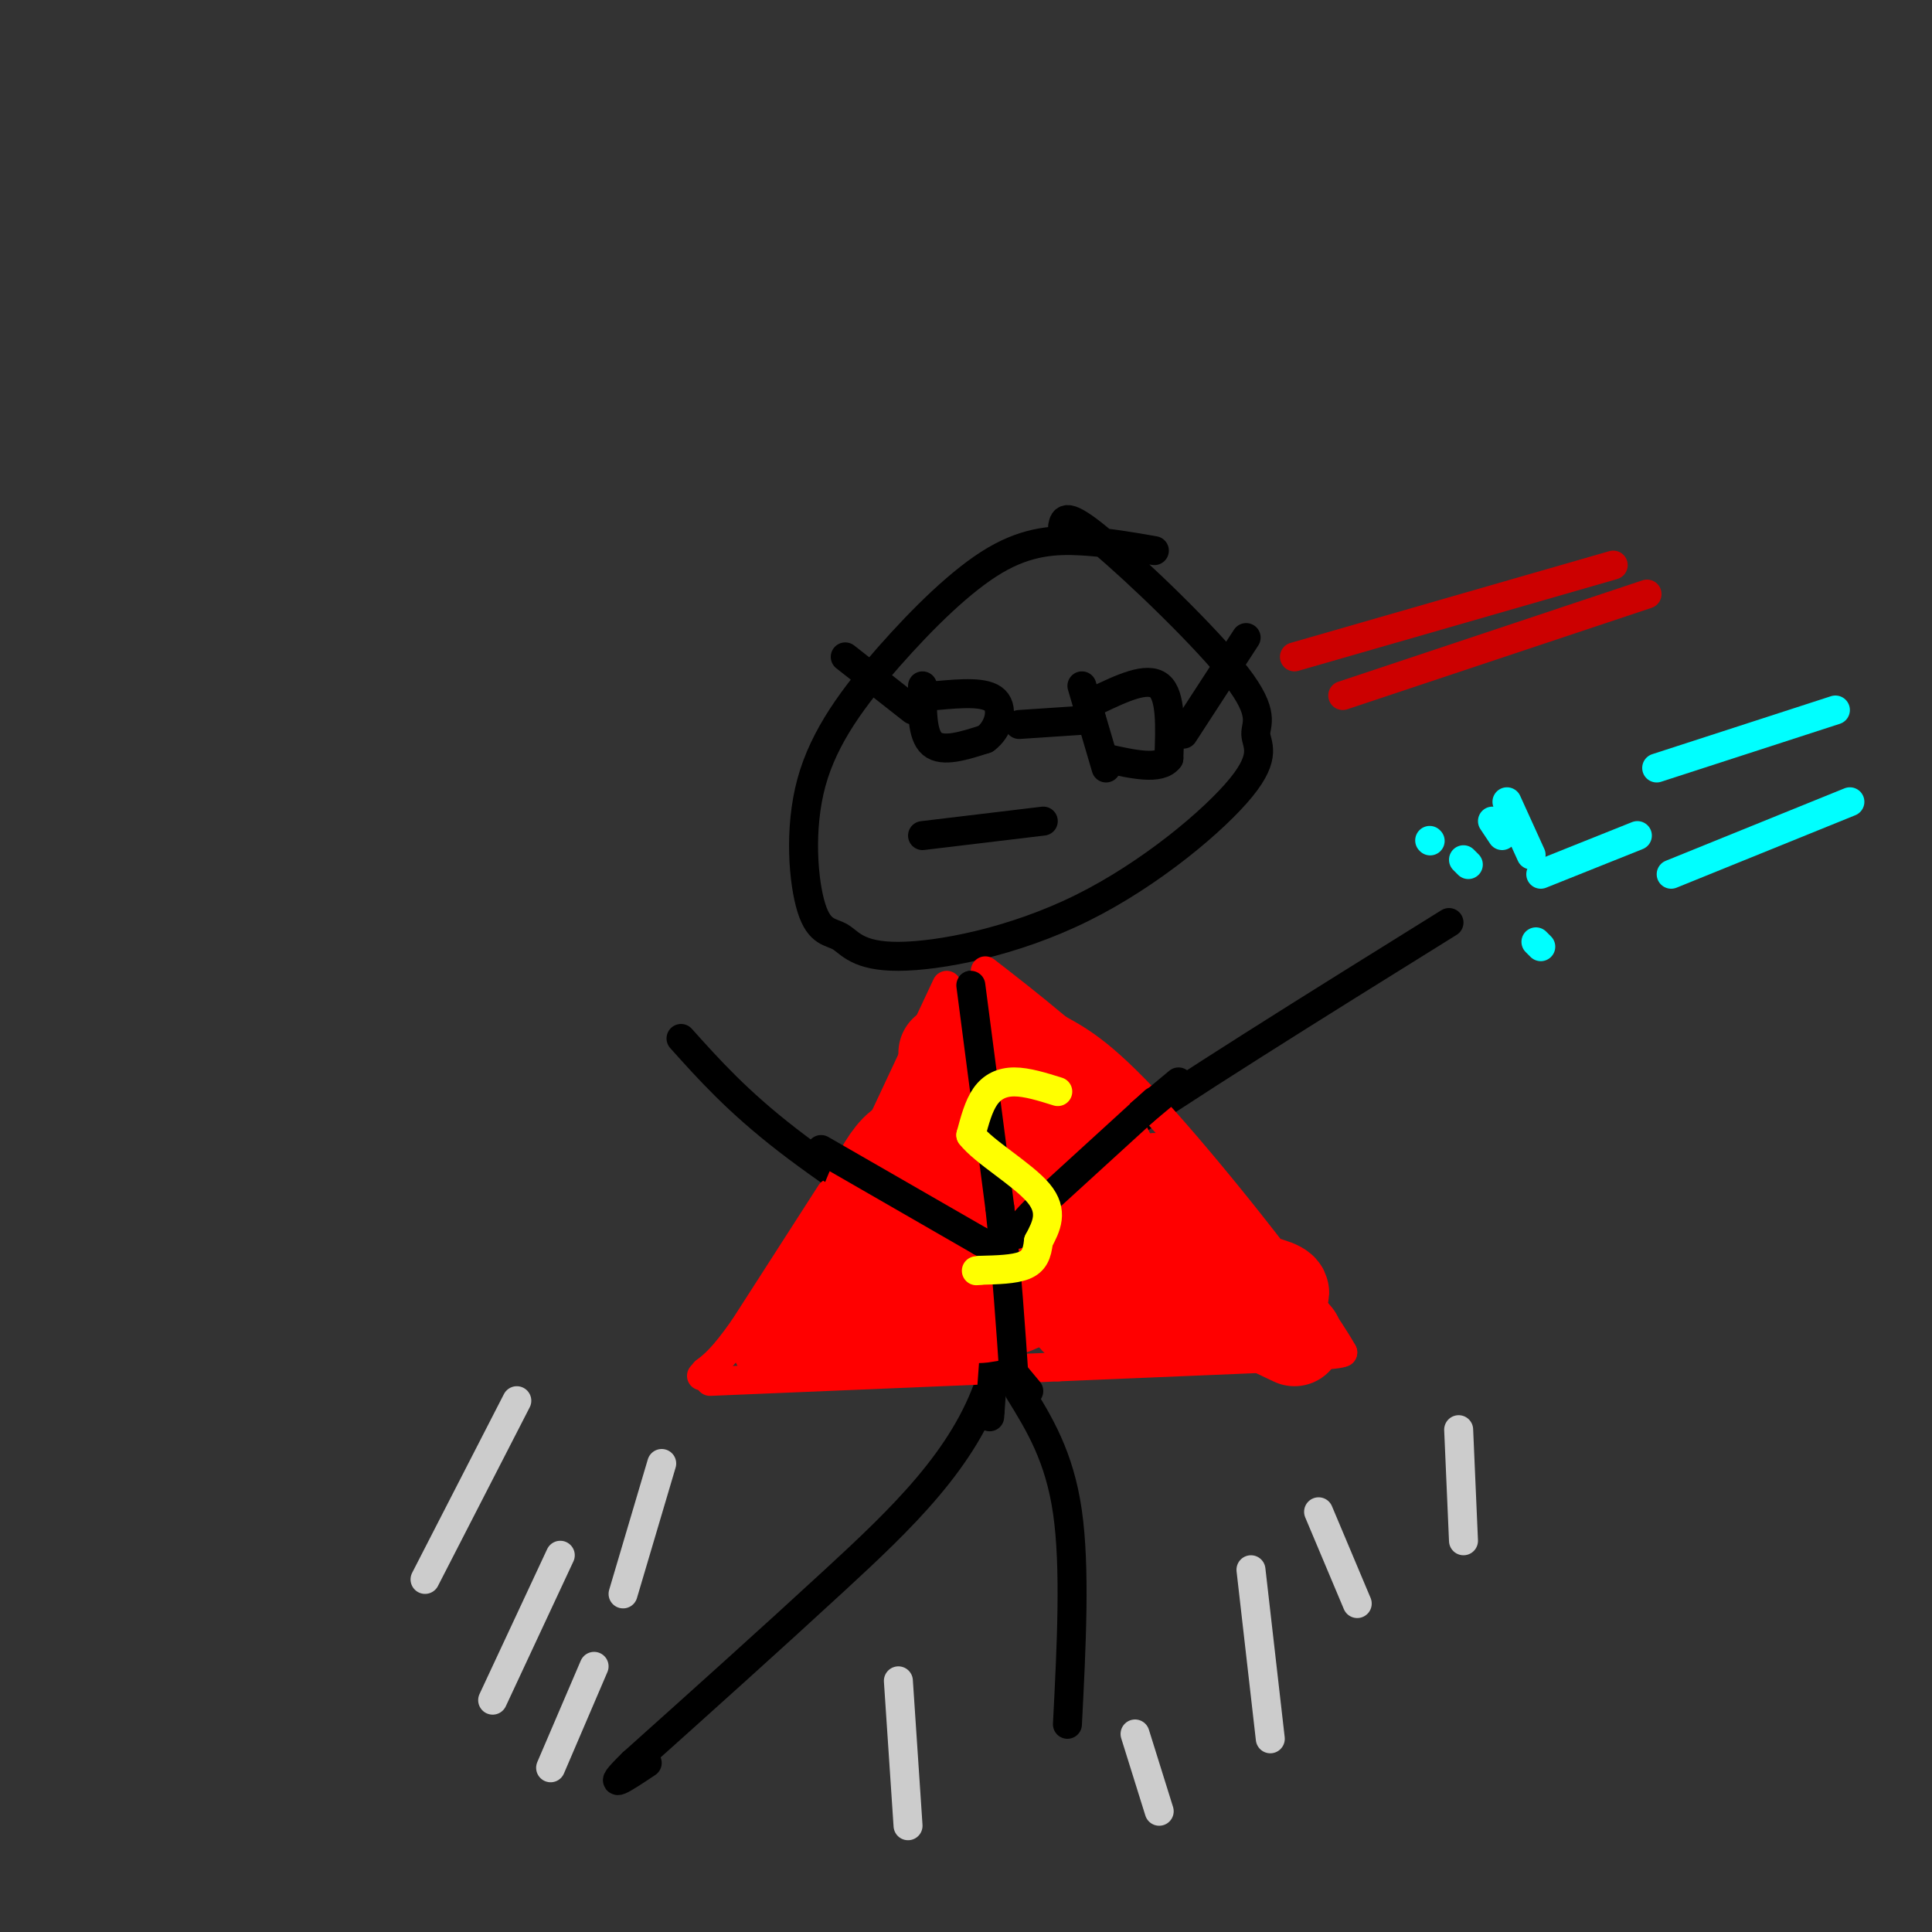 <svg viewBox='0 0 400 400' version='1.1' xmlns='http://www.w3.org/2000/svg' xmlns:xlink='http://www.w3.org/1999/xlink'><rect x="0" y="0" width="400" height="400" fill="#333333" stroke="none"/><g fill='none' stroke='rgb(0,0,0)' stroke-width='6' stroke-linecap='round' stroke-linejoin='round'><path d='M239,114c-4.842,-0.849 -9.683,-1.698 -15,-2c-5.317,-0.302 -11.109,-0.058 -18,4c-6.891,4.058 -14.882,11.930 -22,20c-7.118,8.070 -13.363,16.340 -16,26c-2.637,9.660 -1.666,20.711 0,26c1.666,5.289 4.026,4.815 6,6c1.974,1.185 3.563,4.030 12,4c8.437,-0.030 23.722,-2.936 38,-10c14.278,-7.064 27.550,-18.288 33,-25c5.450,-6.712 3.079,-8.912 3,-11c-0.079,-2.088 2.132,-4.062 -4,-12c-6.132,-7.938 -20.609,-21.839 -28,-28c-7.391,-6.161 -7.695,-4.580 -8,-3'/><path d='M201,204c1.524,8.863 3.048,17.726 5,32c1.952,14.274 4.333,33.958 -1,50c-5.333,16.042 -18.381,28.440 -32,41c-13.619,12.560 -27.810,25.280 -42,38'/><path d='M131,365c-6.500,6.333 -1.750,3.167 3,0'/><path d='M211,288c4.167,6.750 8.333,13.500 10,25c1.667,11.500 0.833,27.750 0,44'/><path d='M203,263c-14.833,-9.500 -29.667,-19.000 -40,-27c-10.333,-8.000 -16.167,-14.500 -22,-21'/><path d='M204,258c4.000,-4.917 8.000,-9.833 24,-21c16.000,-11.167 44.000,-28.583 72,-46'/></g>
<g fill='none' stroke='rgb(255,0,0)' stroke-width='6' stroke-linecap='round' stroke-linejoin='round'><path d='M196,204c0.000,0.000 -15.000,32.000 -15,32'/><path d='M181,236c-3.000,5.833 -3.000,4.417 -3,3'/><path d='M178,239c-0.500,0.500 -0.250,0.250 0,0'/><path d='M172,247c0.000,0.000 -18.000,28.000 -18,28'/><path d='M154,275c-4.333,6.167 -6.167,7.583 -8,9'/><path d='M146,284c-1.333,1.500 -0.667,0.750 0,0'/><path d='M147,286c0.000,0.000 72.000,-3.000 72,-3'/><path d='M219,283c20.000,-0.833 34.000,-1.417 48,-2'/><path d='M267,281c9.833,-0.500 10.417,-0.750 11,-1'/><path d='M278,280c-5.533,-9.978 -24.867,-34.422 -37,-48c-12.133,-13.578 -17.067,-16.289 -22,-19'/><path d='M219,213c-6.167,-5.167 -10.583,-8.583 -15,-12'/></g>
<g fill='none' stroke='rgb(0,0,0)' stroke-width='6' stroke-linecap='round' stroke-linejoin='round'><path d='M168,239c0.000,0.000 7.000,5.000 7,5'/><path d='M175,244c1.333,0.833 1.167,0.417 1,0'/><path d='M244,224c0.000,0.000 -12.000,10.000 -12,10'/><path d='M206,278c0.000,0.000 -1.000,14.000 -1,14'/><path d='M205,292c-0.167,2.333 -0.083,1.167 0,0'/><path d='M208,282c0.000,0.000 5.000,6.000 5,6'/></g>
<g fill='none' stroke='rgb(255,0,0)' stroke-width='20' stroke-linecap='round' stroke-linejoin='round'><path d='M249,262c0.000,0.000 10.000,10.000 10,10'/><path d='M259,272c2.000,1.500 2.000,0.250 2,-1'/><path d='M261,271c-2.833,-4.500 -10.917,-15.250 -19,-26'/><path d='M242,245c-6.000,-2.333 -11.500,4.833 -17,12'/><path d='M225,257c-3.533,4.889 -3.867,11.111 -3,14c0.867,2.889 2.933,2.444 5,2'/><path d='M227,273c7.167,-0.500 22.583,-2.750 38,-5'/><path d='M265,268c2.000,-1.833 -12.000,-3.917 -26,-6'/><path d='M239,262c0.500,1.500 14.750,8.250 29,15'/><path d='M191,276c0.000,0.000 -26.000,1.000 -26,1'/><path d='M165,277c-4.833,0.333 -3.917,0.667 -3,1'/><path d='M162,278c0.000,-0.667 1.500,-2.833 3,-5'/><path d='M165,273c2.000,-2.667 5.500,-6.833 9,-11'/><path d='M174,262c3.833,-0.167 8.917,4.917 14,10'/><path d='M188,272c3.167,2.000 4.083,2.000 5,2'/><path d='M196,218c0.000,0.000 0.000,1.000 0,1'/><path d='M196,226c0.000,0.000 1.000,26.000 1,26'/><path d='M197,252c-0.976,-0.345 -3.917,-14.208 -8,-15c-4.083,-0.792 -9.310,11.488 -10,15c-0.690,3.512 3.155,-1.744 7,-7'/><path d='M186,245c-1.706,3.485 -9.472,15.698 -4,15c5.472,-0.698 24.182,-14.306 29,-17c4.818,-2.694 -4.255,5.525 -9,12c-4.745,6.475 -5.162,11.205 -1,11c4.162,-0.205 12.903,-5.344 15,-7c2.097,-1.656 -2.452,0.172 -7,2'/><path d='M209,261c-4.060,3.071 -10.708,9.750 -8,11c2.708,1.250 14.774,-2.929 20,-9c5.226,-6.071 3.613,-14.036 2,-22'/><path d='M223,241c1.956,-3.467 5.844,-1.133 6,-2c0.156,-0.867 -3.422,-4.933 -7,-9'/><path d='M222,230c-1.845,-2.952 -2.958,-5.833 -6,-4c-3.042,1.833 -8.012,8.381 -9,8c-0.988,-0.381 2.006,-7.690 5,-15'/><path d='M212,219c-0.333,-3.333 -3.667,-4.167 -7,-5'/><path d='M205,214c-1.333,-0.833 -1.167,-0.417 -1,0'/></g>
<g fill='none' stroke='rgb(0,0,0)' stroke-width='6' stroke-linecap='round' stroke-linejoin='round'><path d='M201,204c0.000,0.000 6.000,46.000 6,46'/><path d='M207,250c1.500,13.667 2.250,24.833 3,36'/><path d='M170,238c0.000,0.000 33.000,19.000 33,19'/><path d='M203,257c5.833,3.333 3.917,2.167 2,1'/><path d='M239,228c0.000,0.000 -23.000,21.000 -23,21'/><path d='M216,249c-4.667,4.500 -4.833,5.250 -5,6'/><path d='M211,255c-0.833,1.000 -0.417,0.500 0,0'/><path d='M191,142c-0.083,5.083 -0.167,10.167 2,12c2.167,1.833 6.583,0.417 11,-1'/><path d='M204,153c2.689,-1.889 3.911,-6.111 2,-8c-1.911,-1.889 -6.956,-1.444 -12,-1'/><path d='M211,150c0.000,0.000 15.000,-1.000 15,-1'/><path d='M224,142c0.000,0.000 5.000,17.000 5,17'/><path d='M227,145c5.250,-2.500 10.500,-5.000 13,-3c2.500,2.000 2.250,8.500 2,15'/><path d='M242,157c-1.833,2.500 -7.417,1.250 -13,0'/><path d='M245,152c0.000,0.000 13.000,-20.000 13,-20'/><path d='M189,147c0.000,0.000 -14.000,-11.000 -14,-11'/><path d='M191,173c0.000,0.000 25.000,-3.000 25,-3'/></g>
<g fill='none' stroke='rgb(255,255,0)' stroke-width='6' stroke-linecap='round' stroke-linejoin='round'><path d='M219,226c-3.200,-1.000 -6.400,-2.000 -9,-2c-2.600,0.000 -4.600,1.000 -6,3c-1.400,2.000 -2.200,5.000 -3,8'/><path d='M201,235c2.644,3.467 10.756,8.133 14,12c3.244,3.867 1.622,6.933 0,10'/><path d='M215,257c-0.267,2.622 -0.933,4.178 -3,5c-2.067,0.822 -5.533,0.911 -9,1'/><path d='M203,263c-1.500,0.167 -0.750,0.083 0,0'/></g>
<g fill='none' stroke='rgb(204,204,204)' stroke-width='6' stroke-linecap='round' stroke-linejoin='round'><path d='M107,290c0.000,0.000 -19.000,37.000 -19,37'/><path d='M116,322c0.000,0.000 -14.000,30.000 -14,30'/><path d='M123,345c0.000,0.000 -9.000,21.000 -9,21'/><path d='M186,348c0.000,0.000 2.000,30.000 2,30'/><path d='M235,359c0.000,0.000 5.000,16.000 5,16'/><path d='M259,325c0.000,0.000 4.000,35.000 4,35'/><path d='M273,313c0.000,0.000 8.000,19.000 8,19'/><path d='M302,296c0.000,0.000 1.000,23.000 1,23'/><path d='M137,303c0.000,0.000 -8.000,27.000 -8,27'/></g>
<g fill='none' stroke='rgb(204,0,0)' stroke-width='6' stroke-linecap='round' stroke-linejoin='round'><path d='M268,136c0.000,0.000 66.000,-19.000 66,-19'/><path d='M278,144c0.000,0.000 63.000,-21.000 63,-21'/></g>
<g fill='none' stroke='rgb(0,255,255)' stroke-width='6' stroke-linecap='round' stroke-linejoin='round'><path d='M296,174c0.000,0.000 0.100,0.100 0.1,0.1'/><path d='M303,178c0.000,0.000 1.000,1.000 1,1'/><path d='M318,195c0.000,0.000 1.000,1.000 1,1'/><path d='M311,173c0.000,0.000 -2.000,-3.000 -2,-3'/><path d='M312,166c0.000,0.000 5.000,11.000 5,11'/><path d='M319,181c0.000,0.000 20.000,-8.000 20,-8'/><path d='M346,181c0.000,0.000 37.000,-15.000 37,-15'/><path d='M343,159c0.000,0.000 37.000,-12.000 37,-12'/></g>
</svg>